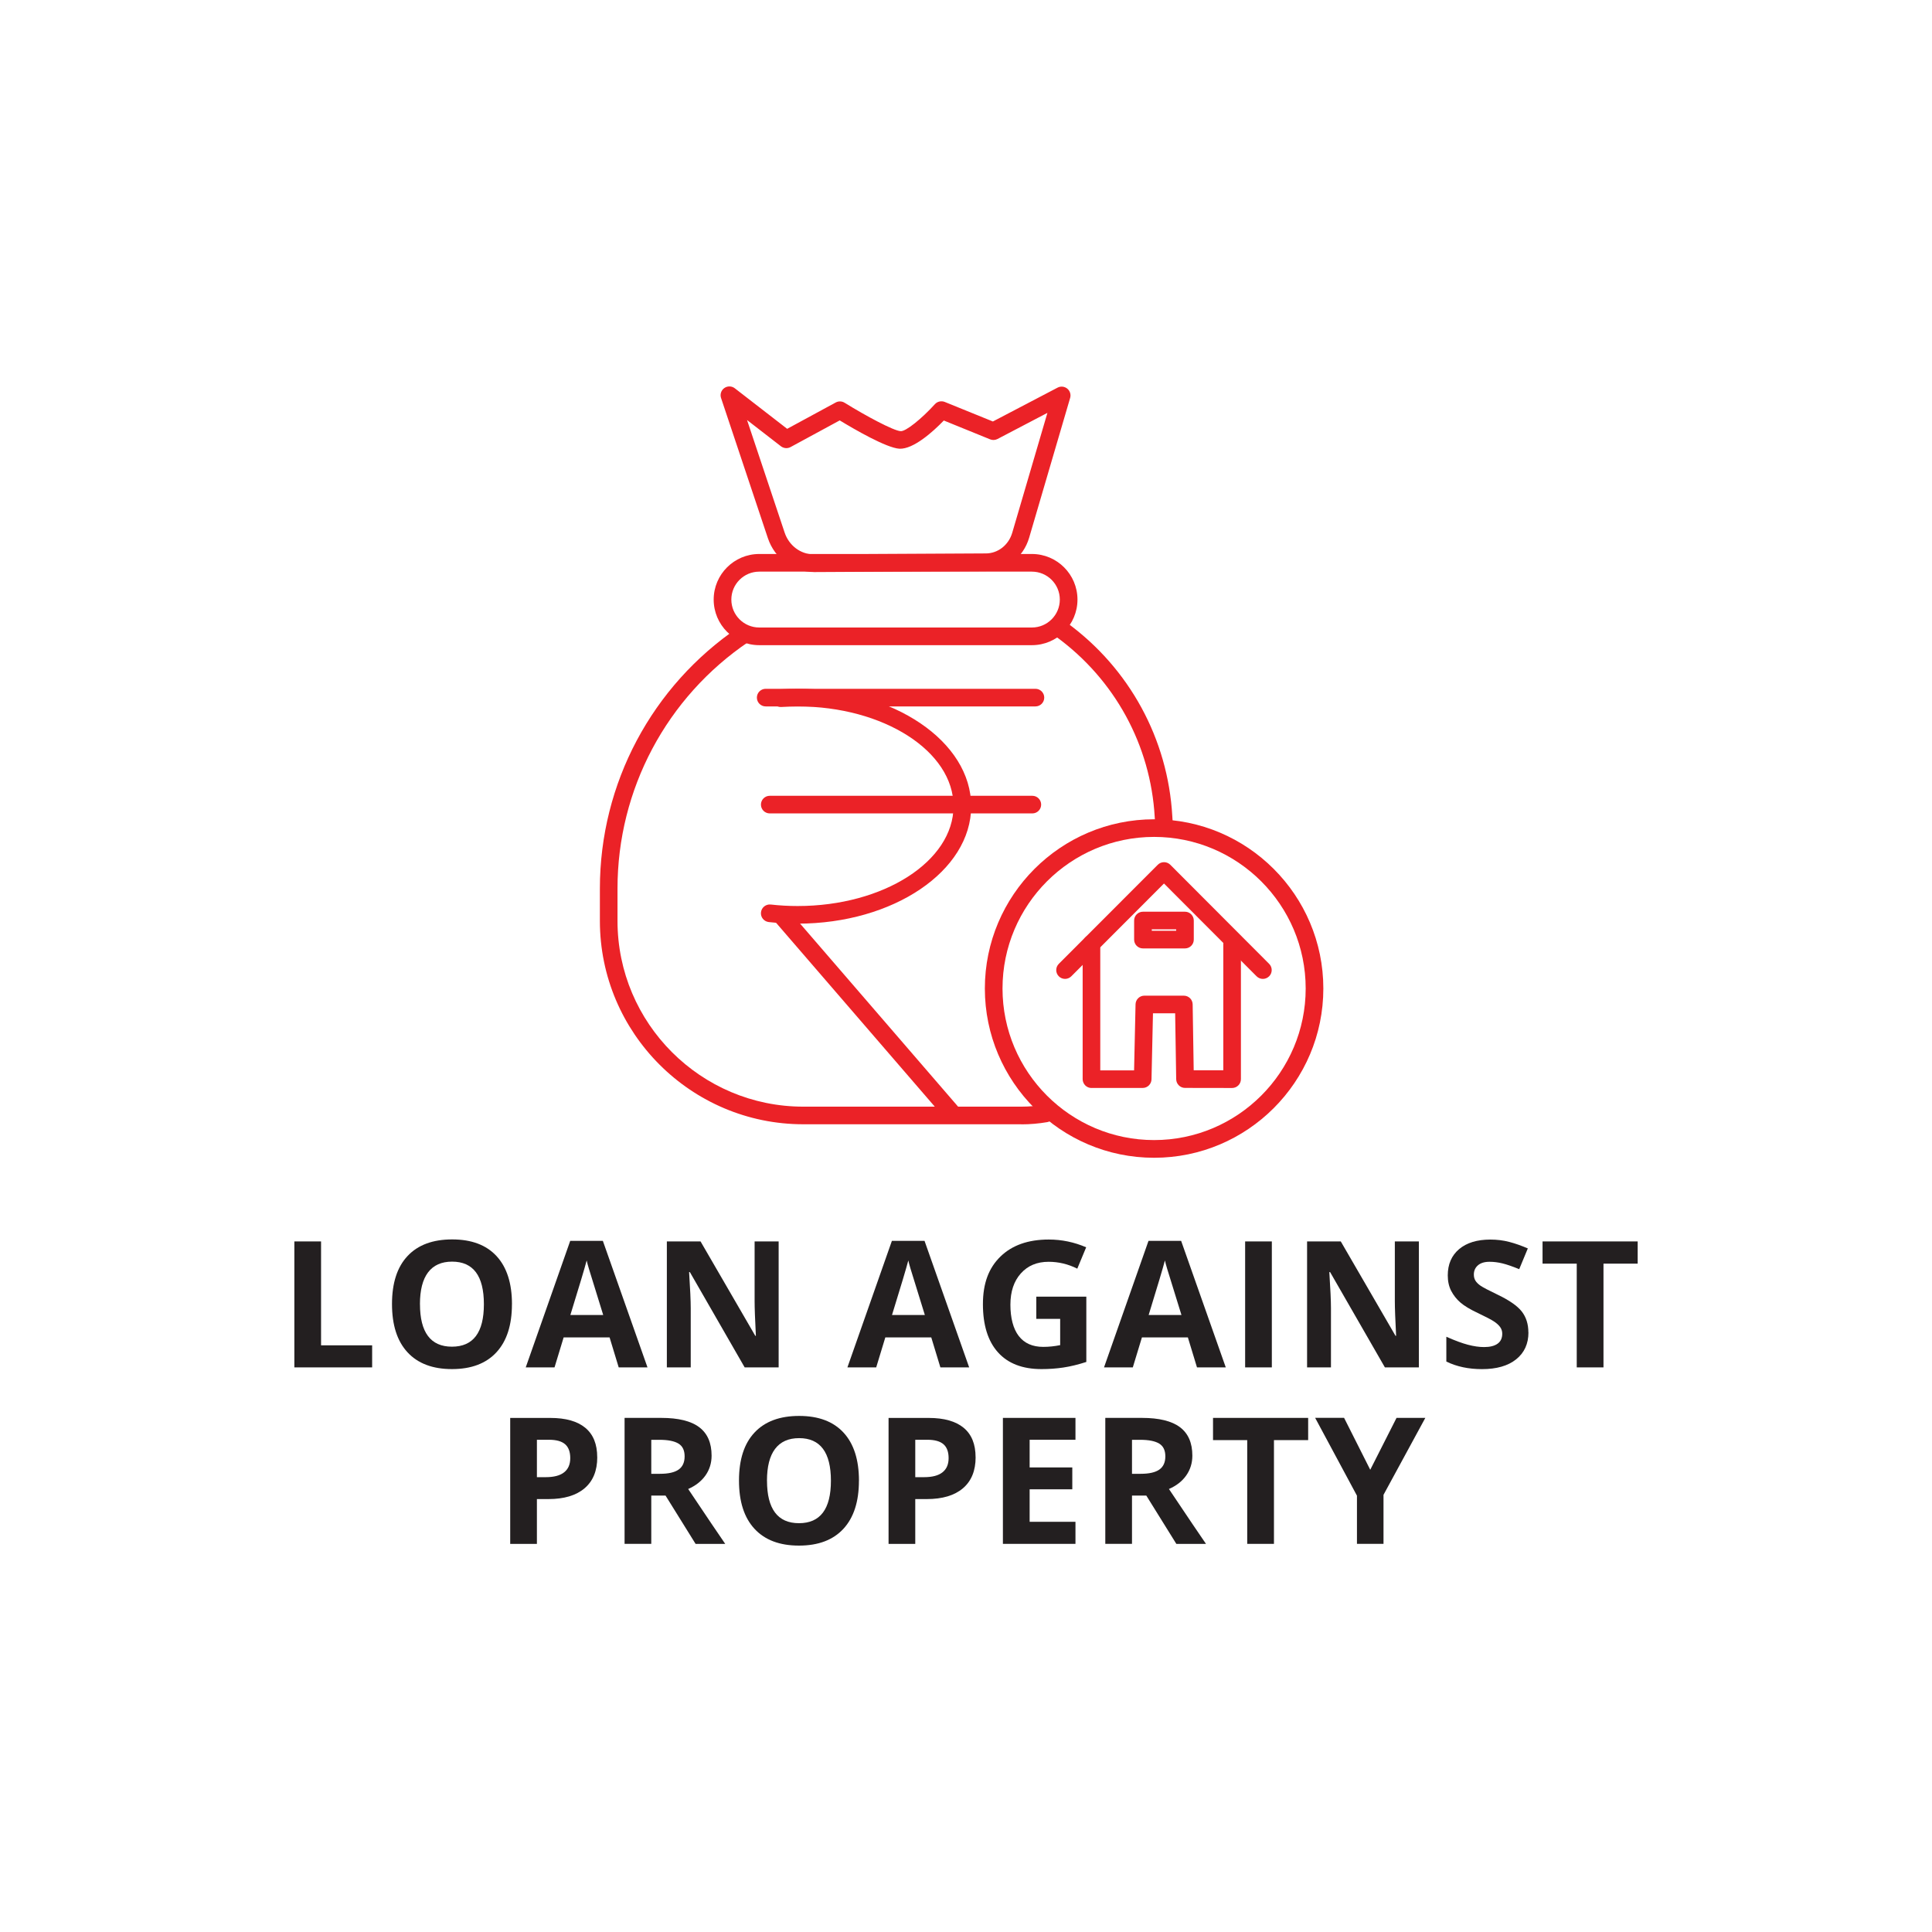 <?xml version="1.0" encoding="UTF-8"?>
<svg id="Layer_1" xmlns="http://www.w3.org/2000/svg" version="1.1" viewBox="0 0 500 500">
  <!-- Generator: Adobe Illustrator 29.1.0, SVG Export Plug-In . SVG Version: 2.1.0 Build 142)  -->
  <defs>
    <style>
      .st0 {
        fill: #231f20;
      }

      .st1 {
        fill: #eb2227;
      }
    </style>
  </defs>
  <g>
    <path class="st0" d="M76.18,353.88v-32.6h6.91v26.89h13.22v5.71h-20.14Z"/>
    <path class="st0" d="M132.49,337.53c0,5.4-1.34,9.54-4.01,12.44-2.68,2.9-6.51,4.35-11.51,4.35s-8.83-1.45-11.51-4.35c-2.68-2.9-4.01-7.06-4.01-12.49s1.34-9.57,4.03-12.43c2.68-2.86,6.53-4.29,11.54-4.29s8.84,1.44,11.5,4.33c2.65,2.88,3.98,7.03,3.98,12.44ZM108.69,337.53c0,3.64.69,6.39,2.07,8.23,1.38,1.84,3.45,2.76,6.2,2.76,5.52,0,8.27-3.66,8.27-10.99s-2.74-11.02-8.23-11.02c-2.75,0-4.82.93-6.22,2.78-1.4,1.85-2.1,4.6-2.1,8.24Z"/>
    <path class="st0" d="M160.12,353.88l-2.36-7.76h-11.89l-2.36,7.76h-7.45l11.51-32.74h8.45l11.55,32.74h-7.45ZM156.11,340.32c-2.19-7.03-3.42-11.01-3.69-11.93-.28-.92-.47-1.65-.59-2.19-.49,1.9-1.9,6.61-4.22,14.12h8.5Z"/>
    <path class="st0" d="M201.51,353.88h-8.79l-14.18-24.66h-.2c.28,4.36.42,7.46.42,9.32v15.34h-6.18v-32.6h8.72l14.16,24.42h.16c-.22-4.24-.33-7.23-.33-8.99v-15.43h6.22v32.6Z"/>
    <path class="st0" d="M243.37,353.88l-2.36-7.76h-11.89l-2.36,7.76h-7.45l11.51-32.74h8.45l11.55,32.74h-7.45ZM239.35,340.32c-2.19-7.03-3.42-11.01-3.69-11.93-.28-.92-.47-1.65-.59-2.19-.49,1.9-1.9,6.61-4.22,14.12h8.5Z"/>
    <path class="st0" d="M268.21,335.57h12.93v16.9c-2.1.68-4.07,1.16-5.92,1.44-1.85.28-3.74.41-5.68.41-4.92,0-8.68-1.45-11.27-4.34-2.59-2.89-3.89-7.04-3.89-12.46s1.51-9.37,4.52-12.31c3.01-2.94,7.18-4.42,12.52-4.42,3.35,0,6.57.67,9.68,2.01l-2.3,5.53c-2.38-1.19-4.85-1.78-7.43-1.78-2.99,0-5.38,1-7.18,3.01-1.8,2.01-2.7,4.71-2.7,8.1s.72,6.24,2.17,8.11c1.45,1.87,3.56,2.8,6.32,2.8,1.44,0,2.91-.15,4.39-.45v-6.8h-6.18v-5.75Z"/>
    <path class="st0" d="M309.78,353.88l-2.36-7.76h-11.89l-2.36,7.76h-7.45l11.51-32.74h8.45l11.55,32.74h-7.45ZM305.76,340.32c-2.19-7.03-3.42-11.01-3.69-11.93-.28-.92-.47-1.65-.59-2.19-.49,1.9-1.9,6.61-4.21,14.12h8.5Z"/>
    <path class="st0" d="M322.24,353.88v-32.6h6.91v32.6h-6.91Z"/>
    <path class="st0" d="M367.2,353.88h-8.79l-14.18-24.66h-.2c.28,4.36.42,7.46.42,9.32v15.34h-6.18v-32.6h8.72l14.16,24.42h.16c-.22-4.24-.33-7.23-.33-8.99v-15.43h6.22v32.6Z"/>
    <path class="st0" d="M395.56,344.83c0,2.94-1.06,5.26-3.18,6.96-2.12,1.7-5.07,2.54-8.84,2.54-3.48,0-6.56-.65-9.23-1.96v-6.42c2.2.98,4.06,1.67,5.59,2.07,1.52.4,2.92.6,4.18.6,1.52,0,2.68-.29,3.49-.87.81-.58,1.21-1.44,1.21-2.59,0-.64-.18-1.21-.54-1.71s-.88-.98-1.57-1.44-2.1-1.2-4.23-2.21c-1.99-.94-3.49-1.84-4.48-2.7-1-.86-1.79-1.87-2.39-3.01-.59-1.14-.89-2.48-.89-4.01,0-2.88.98-5.15,2.93-6.8s4.66-2.48,8.11-2.48c1.69,0,3.31.2,4.85.6,1.54.4,3.15.97,4.83,1.69l-2.23,5.37c-1.74-.71-3.18-1.21-4.32-1.49-1.14-.28-2.26-.42-3.36-.42-1.31,0-2.31.31-3.01.92-.7.61-1.05,1.4-1.05,2.39,0,.61.14,1.14.42,1.59s.73.89,1.35,1.32c.62.42,2.08,1.19,4.38,2.29,3.05,1.46,5.14,2.92,6.27,4.38,1.13,1.46,1.69,3.26,1.69,5.39Z"/>
    <path class="st0" d="M414.97,353.88h-6.91v-26.85h-8.85v-5.75h24.62v5.75h-8.85v26.85Z"/>
    <path class="st0" d="M154.57,377.12c0,3.51-1.1,6.19-3.29,8.05-2.19,1.86-5.31,2.79-9.36,2.79h-2.97v11.6h-6.91v-32.6h10.41c3.95,0,6.96.85,9.02,2.55,2.06,1.7,3.09,4.24,3.09,7.62ZM138.96,382.29h2.27c2.13,0,3.72-.42,4.77-1.26,1.06-.84,1.58-2.06,1.58-3.67s-.44-2.82-1.33-3.59c-.88-.77-2.27-1.16-4.16-1.16h-3.14v9.68Z"/>
    <path class="st0" d="M168.55,387.04v12.51h-6.91v-32.6h9.5c4.43,0,7.71.81,9.83,2.42,2.13,1.61,3.19,4.06,3.19,7.35,0,1.92-.53,3.62-1.58,5.12-1.06,1.49-2.55,2.67-4.48,3.51,4.91,7.33,8.1,12.06,9.59,14.21h-7.67l-7.78-12.51h-3.68ZM168.55,381.42h2.23c2.19,0,3.8-.36,4.84-1.09,1.04-.73,1.56-1.87,1.56-3.43s-.53-2.65-1.59-3.3c-1.06-.65-2.71-.98-4.94-.98h-2.1v8.81Z"/>
    <path class="st0" d="M222.29,383.21c0,5.4-1.34,9.54-4.01,12.44-2.68,2.9-6.51,4.35-11.51,4.35s-8.83-1.45-11.51-4.35c-2.68-2.9-4.01-7.06-4.01-12.49s1.34-9.57,4.03-12.43c2.68-2.86,6.53-4.29,11.54-4.29s8.84,1.44,11.5,4.33c2.65,2.88,3.98,7.03,3.98,12.44ZM198.5,383.21c0,3.64.69,6.39,2.07,8.23,1.38,1.84,3.45,2.76,6.2,2.76,5.52,0,8.27-3.66,8.27-10.99s-2.74-11.02-8.23-11.02c-2.75,0-4.82.93-6.22,2.78-1.4,1.85-2.1,4.6-2.1,8.24Z"/>
    <path class="st0" d="M252.49,377.12c0,3.51-1.1,6.19-3.29,8.05-2.19,1.86-5.31,2.79-9.36,2.79h-2.97v11.6h-6.91v-32.6h10.41c3.95,0,6.96.85,9.02,2.55,2.06,1.7,3.09,4.24,3.09,7.62ZM236.88,382.29h2.27c2.13,0,3.72-.42,4.77-1.26,1.06-.84,1.58-2.06,1.58-3.67s-.44-2.82-1.33-3.59c-.88-.77-2.27-1.16-4.16-1.16h-3.14v9.68Z"/>
    <path class="st0" d="M278.33,399.55h-18.78v-32.6h18.78v5.66h-11.86v7.16h11.04v5.66h-11.04v8.41h11.86v5.71Z"/>
    <path class="st0" d="M292.96,387.04v12.51h-6.91v-32.6h9.5c4.43,0,7.71.81,9.84,2.42,2.13,1.61,3.19,4.06,3.19,7.35,0,1.92-.53,3.62-1.58,5.12s-2.55,2.67-4.48,3.51c4.91,7.33,8.1,12.06,9.59,14.21h-7.67l-7.78-12.51h-3.68ZM292.96,381.42h2.23c2.19,0,3.8-.36,4.84-1.09,1.04-.73,1.56-1.87,1.56-3.43s-.53-2.65-1.59-3.3c-1.06-.65-2.71-.98-4.94-.98h-2.1v8.81Z"/>
    <path class="st0" d="M329.69,399.55h-6.91v-26.85h-8.85v-5.75h24.62v5.75h-8.85v26.85Z"/>
    <path class="st0" d="M354.62,380.37l6.8-13.42h7.45l-10.82,19.91v12.69h-6.87v-12.47l-10.82-20.14h7.49l6.76,13.42Z"/>
  </g>
  <g>
    <path class="st1" d="M210.59,148.04c-5.34,0-10.1-3.51-11.86-8.76l-12.12-36.27c-.32-.95.02-2,.84-2.58.82-.58,1.92-.56,2.72.06l13.55,10.49,12.57-6.82c.72-.39,1.6-.36,2.29.07,5.55,3.44,12.66,7.23,14.47,7.35,1.32.18,5.53-3.27,8.9-6.98.64-.71,1.67-.93,2.55-.58l12.46,5.06,16.74-8.76c.81-.43,1.8-.32,2.51.26.71.58,1,1.53.74,2.41l-10.61,36.18c-1.51,5.14-6,8.61-11.18,8.64l-44.52.24h-.07ZM193.33,108.69l9.73,29.13c1.13,3.38,4.15,5.65,7.53,5.65h.04l44.52-.24c3.14-.02,5.88-2.17,6.82-5.36l9.1-31.02-12.91,6.76c-.6.31-1.3.35-1.92.09l-11.98-4.87c-2.83,2.93-7.88,7.46-11.49,7.3-3.39-.22-11.65-5.02-15.45-7.33l-12.72,6.9c-.79.43-1.77.35-2.49-.2l-8.78-6.8Z"/>
    <path class="st1" d="M267.05,166.97h-70.55c-6.51,0-11.8-5.29-11.8-11.8s5.29-11.8,11.8-11.8h70.55c6.51,0,11.8,5.29,11.8,11.8s-5.29,11.8-11.8,11.8ZM196.5,147.94c-3.99,0-7.23,3.24-7.23,7.23s3.24,7.23,7.23,7.23h70.55c3.99,0,7.23-3.24,7.23-7.23s-3.24-7.23-7.23-7.23h-70.55Z"/>
    <path class="st1" d="M264.33,290.96h-56.44c-29.03,0-52.64-23.62-52.64-52.64v-8.39c0-27.14,13.45-52.43,35.96-67.64,1.05-.7,2.47-.43,3.17.62.7,1.04.43,2.46-.62,3.17-21.26,14.36-33.95,38.23-33.95,63.86v8.39c0,26.51,21.57,48.07,48.08,48.07h56.44c2.01,0,4.01-.17,5.94-.5,1.23-.25,2.43.62,2.64,1.86.22,1.24-.62,2.42-1.86,2.64-2.19.38-4.46.58-6.72.58Z"/>
    <path class="st1" d="M301.23,216.08c-1.26,0-2.28-1.02-2.28-2.28,0-.8-.02-1.03-.05-1.49l-.06-.86c-1.06-18.59-10.33-35.57-25.42-46.6-1.02-.74-1.24-2.17-.5-3.19.74-1.01,2.17-1.24,3.19-.5,16.2,11.83,26.14,30.07,27.28,50.03l.05.8c.04.56.06.84.06,1.81,0,1.26-1.02,2.28-2.28,2.28Z"/>
    <path class="st1" d="M298.68,299.63c-24.15,0-43.8-19.65-43.8-43.8s19.65-43.8,43.8-43.8,43.8,19.65,43.8,43.8-19.65,43.8-43.8,43.8ZM298.68,216.59c-21.63,0-39.23,17.6-39.23,39.23s17.6,39.23,39.23,39.23,39.23-17.6,39.23-39.23-17.6-39.23-39.23-39.23Z"/>
    <g>
      <path class="st1" d="M326.83,253.34c-.58,0-1.17-.22-1.62-.67l-23.97-24.02-23.99,24.02c-.89.89-2.34.89-3.23,0-.89-.89-.89-2.34,0-3.23l25.61-25.64c.43-.43,1.01-.67,1.62-.67h0c.61,0,1.19.24,1.62.67l25.58,25.64c.89.89.89,2.34,0,3.23-.45.44-1.03.67-1.61.67Z"/>
      <path class="st1" d="M282.47,281.57c-.6,0-1.19-.24-1.61-.67s-.67-1.01-.67-1.61v-35.07c0-1.26,1.02-2.28,2.28-2.28s2.28,1.02,2.28,2.28v32.79h8.75s.38-17.1.38-17.1c.03-1.24,1.04-2.23,2.28-2.23h10.22c1.25,0,2.26,1,2.28,2.25l.27,17.06h7.66s0-32.75,0-32.75c0-1.26,1.02-2.28,2.28-2.28s2.28,1.02,2.28,2.28v35.05c0,.61-.24,1.19-.67,1.61-.43.43-1.01.67-1.61.67h0l-12.19-.02c-1.24,0-2.26-1-2.28-2.25l-.27-17.06h-5.74l-.38,17.09c-.03,1.24-1.04,2.23-2.28,2.23h-13.26Z"/>
      <path class="st1" d="M306.67,245.45h-10.88c-1.26,0-2.28-1.02-2.28-2.28v-4.94c0-1.26,1.02-2.28,2.28-2.28h10.88c1.26,0,2.28,1.02,2.28,2.28v4.94c0,1.26-1.02,2.28-2.28,2.28ZM298.08,240.88h6.31v-.37h-6.31v.37Z"/>
    </g>
    <g>
      <path class="st1" d="M267.97,182.82h-69.81c-1.26,0-2.28-1.02-2.28-2.28s1.02-2.28,2.28-2.28h69.81c1.26,0,2.28,1.02,2.28,2.28s-1.02,2.28-2.28,2.28Z"/>
      <path class="st1" d="M267.17,210.51h-67.96c-1.26,0-2.28-1.02-2.28-2.28s1.02-2.28,2.28-2.28h67.96c1.26,0,2.28,1.02,2.28,2.28s-1.02,2.28-2.28,2.28Z"/>
      <path class="st1" d="M246.49,290.48c-.64,0-1.28-.27-1.73-.79l-44.4-51.44c-.83-.95-.72-2.4.24-3.22.95-.83,2.4-.72,3.22.24l44.4,51.44c.83.96.72,2.4-.24,3.22-.43.37-.96.55-1.49.55Z"/>
      <path class="st1" d="M206.42,239.04c-2.5,0-5.01-.14-7.46-.41-1.25-.14-2.16-1.27-2.02-2.52.14-1.25,1.26-2.15,2.52-2.02,2.29.26,4.63.39,6.96.39,22.25,0,40.35-11.59,40.35-25.83s-18.1-25.83-40.35-25.83c-1.42,0-2.82.05-4.21.14-1.19.1-2.35-.87-2.43-2.13-.08-1.26.87-2.35,2.13-2.43,1.48-.1,2.99-.15,4.51-.15,24.77,0,44.92,13.63,44.92,30.4s-20.15,30.39-44.92,30.39Z"/>
    </g>
  </g>
</svg>